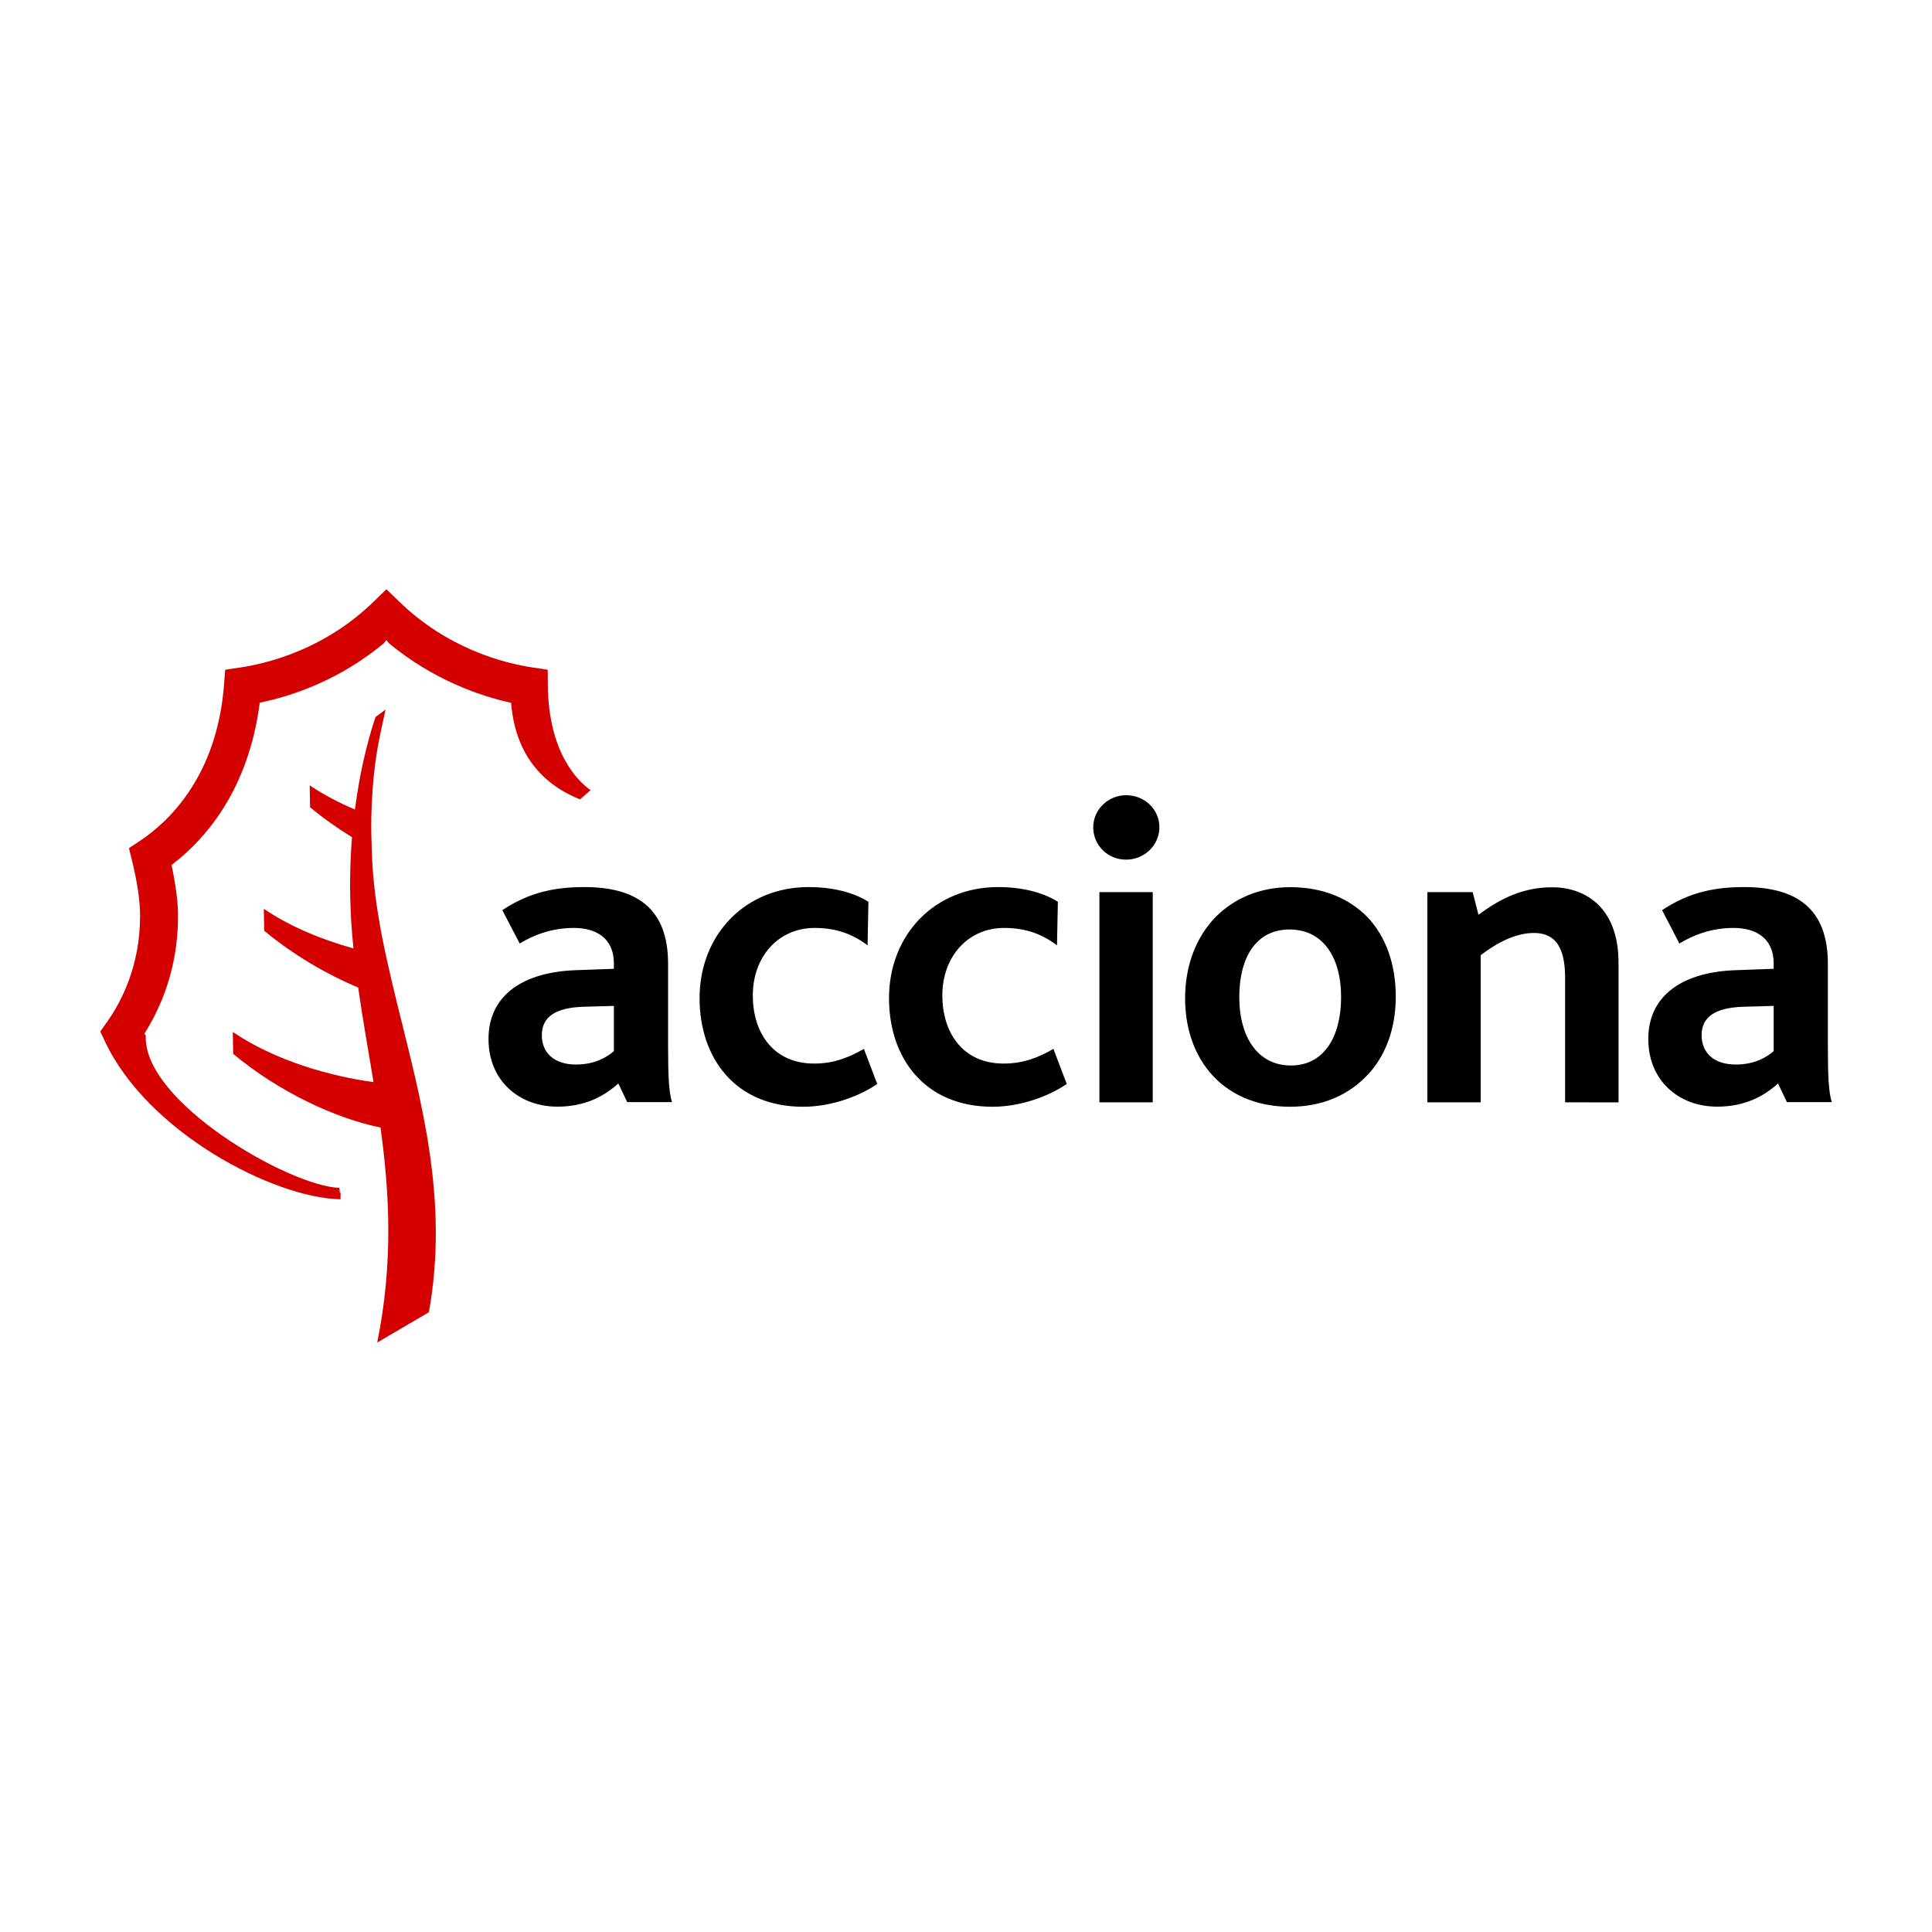 <svg xmlns="http://www.w3.org/2000/svg" xmlns:xlink="http://www.w3.org/1999/xlink" id="Capa_1" x="0px" y="0px" viewBox="0 0 200 200" style="enable-background:new 0 0 200 200;" xml:space="preserve"><style type="text/css">	.st0{fill:#D40000;}</style><g>	<path class="st0" d="M41.14,104.01c-0.4-1.62-0.78-3.23-1.13-4.83c-0.64-2.92-1.15-5.82-1.39-8.71c-0.07-0.81-0.1-1.58-0.13-2.35  c-0.05-1.23-0.07-2.41-0.05-3.54c0.04-2,0.18-3.85,0.4-5.52c0.28-2.18,0.74-4.03,1.08-5.62c-0.34,0.27-0.69,0.53-1.05,0.79  c-0.4,1.18-0.87,2.81-1.32,4.86c-0.3,1.38-0.58,2.97-0.81,4.71c-1.63-0.69-3.22-1.52-4.68-2.5l0.04,2.27  c1.37,1.14,2.84,2.17,4.34,3.1c-0.21,2.58-0.27,5.45-0.09,8.58c0.06,0.98,0.14,1.96,0.24,2.93c-3.14-0.87-6.46-2.19-9.28-4.1  l0.04,2.27c3,2.49,6.44,4.5,9.73,5.88c0.46,3.27,1.05,6.51,1.59,9.79c-4.29-0.58-10.07-2.14-14.57-5.19l0.04,2.27  c4.76,3.96,10.66,6.7,15.25,7.62c0.94,6.83,1.33,14.01-0.34,22.26l5.35-3.14C46.49,124.16,43.57,113.87,41.14,104.01"></path>	<path class="st0" d="M52.91,72.75c-3.21-0.69-8.08-2.38-12.65-6.16L40,66.26l-0.26,0.33c-4.56,3.78-9.35,5.4-12.56,6.09l-0.29,0.06  l-0.04,0.29c-1.2,8.73-5.49,13.71-8.88,16.35l-0.21,0.16l0.05,0.26c0.43,2.09,0.62,3.69,0.62,5.02c0,4.31-1.12,8.34-3.34,11.96  l-0.13,0.21l0.13,0.22c-0.31,6.83,14.8,15.56,20.04,15.76c0.1,1.34,0.13-0.26,0.13,0.52c0,0.28,0,0.48-0.01,0.66  c-6.89-0.13-19.93-6.88-24.38-16.33l-0.49-1.04c0.19-0.27,0.67-0.94,0.67-0.94c1.57-2.21,3.45-5.92,3.45-11.02  c0-1.56-0.27-3.41-0.82-5.67l-0.33-1.35c0.33-0.22,1.16-0.77,1.16-0.77c2.92-1.95,7.94-6.63,8.68-16.13l0.12-1.57  c0.45-0.06,1.55-0.23,1.55-0.23c3-0.45,8.78-1.93,13.79-6.79c0,0,0.94-0.91,1.35-1.31c0.42,0.4,1.36,1.31,1.36,1.31  c5.01,4.85,10.79,6.34,13.79,6.79c0,0,1.11,0.17,1.55,0.23c0.01,0.45,0.01,1.57,0.01,1.57c0.06,7.13,3.2,10.03,4.43,10.9  c-0.4,0.35-0.87,0.75-1.09,0.95C57,81.55,53.39,78.86,52.91,72.75"></path>	<path d="M63.54,108.82c-0.74,0.64-1.98,1.38-3.91,1.38c-2.3,0-3.54-1.24-3.54-3.04c0-1.84,1.33-2.85,4.33-2.94l3.13-0.09V108.82z   M69.57,114.11c-0.32-1.01-0.41-2.62-0.41-5.75v-8.61c0-5.71-3.27-7.92-8.65-7.92c-2.9,0-5.61,0.46-8.51,2.39l1.8,3.45  c1.38-0.83,3.22-1.61,5.61-1.61c2.3,0,4.14,1.06,4.14,3.68v0.55l-3.87,0.14c-5.57,0.18-9.11,2.62-9.11,7.13c0,4.28,3.13,7,7.14,7  c2.9,0,4.87-1.11,6.3-2.4l0.92,1.93H69.57z M83.14,114.57c-7.09,0-10.72-5.11-10.72-11.23c0-6.63,4.78-11.51,11.27-11.51  c2.95,0,4.97,0.74,6.21,1.52l-0.09,4.51c-1.52-1.15-3.22-1.8-5.48-1.8c-3.73,0-6.4,2.94-6.4,7c0,3.73,2.02,7.04,6.35,7.04  c2.07,0,3.63-0.65,5.15-1.52l1.38,3.63C89.08,113.42,86.13,114.57,83.14,114.57 M102.75,114.57c-7.09,0-10.72-5.11-10.72-11.23  c0-6.63,4.78-11.51,11.27-11.51c2.95,0,4.97,0.74,6.21,1.52l-0.09,4.51c-1.52-1.15-3.22-1.8-5.47-1.8c-3.73,0-6.4,2.94-6.4,7  c0,3.73,2.03,7.04,6.35,7.04c2.07,0,3.64-0.65,5.15-1.52l1.38,3.63C108.68,113.42,105.74,114.57,102.75,114.57 M116.57,88.99  c-1.89,0-3.4-1.47-3.4-3.36c0-1.79,1.52-3.31,3.4-3.31c1.93,0,3.45,1.47,3.45,3.31C120.02,87.47,118.5,88.99,116.57,88.99z   M113.81,114.11h5.52V92.35h-5.52V114.11z M138.83,103.21c0,4.09-1.75,7.09-5.2,7.09c-3.36,0-5.34-2.85-5.34-7.09  c0-4.05,1.71-6.99,5.2-6.99C136.89,96.21,138.83,99.02,138.83,103.21L138.83,103.21z M144.49,103.16c0-3.32-1.01-6.17-2.9-8.19  c-1.93-1.98-4.65-3.13-8.01-3.13c-3.18,0-5.8,1.15-7.73,3.08c-2.02,2.07-3.17,5.02-3.17,8.42c0,3.5,1.2,6.49,3.36,8.51  c1.89,1.75,4.47,2.72,7.5,2.72c3.27,0,5.93-1.15,7.87-3.13C143.43,109.42,144.49,106.47,144.49,103.16 M162.02,114.11v-12.79  c0-2.25-0.41-4.74-3.22-4.74c-1.93,0-3.82,1.01-5.52,2.3v15.23h-5.52V92.35h4.69l0.6,2.35c2.35-1.75,4.69-2.85,7.64-2.85  c3.31,0,6.86,1.98,6.86,7.82v14.45L162.02,114.11z M183.6,108.82c-0.74,0.64-1.98,1.38-3.91,1.38c-2.3,0-3.54-1.24-3.54-3.04  c0-1.84,1.33-2.85,4.33-2.94l3.13-0.09V108.82z M189.63,114.11c-0.32-1.01-0.41-2.62-0.41-5.75v-8.61c0-5.71-3.27-7.92-8.65-7.92  c-2.9,0-5.62,0.46-8.51,2.39l1.79,3.45c1.38-0.83,3.22-1.61,5.62-1.61c2.3,0,4.14,1.06,4.14,3.68v0.55l-3.87,0.14  c-5.57,0.18-9.11,2.62-9.11,7.13c0,4.28,3.13,7,7.13,7c2.9,0,4.88-1.11,6.3-2.4l0.92,1.93H189.63z"></path></g></svg>